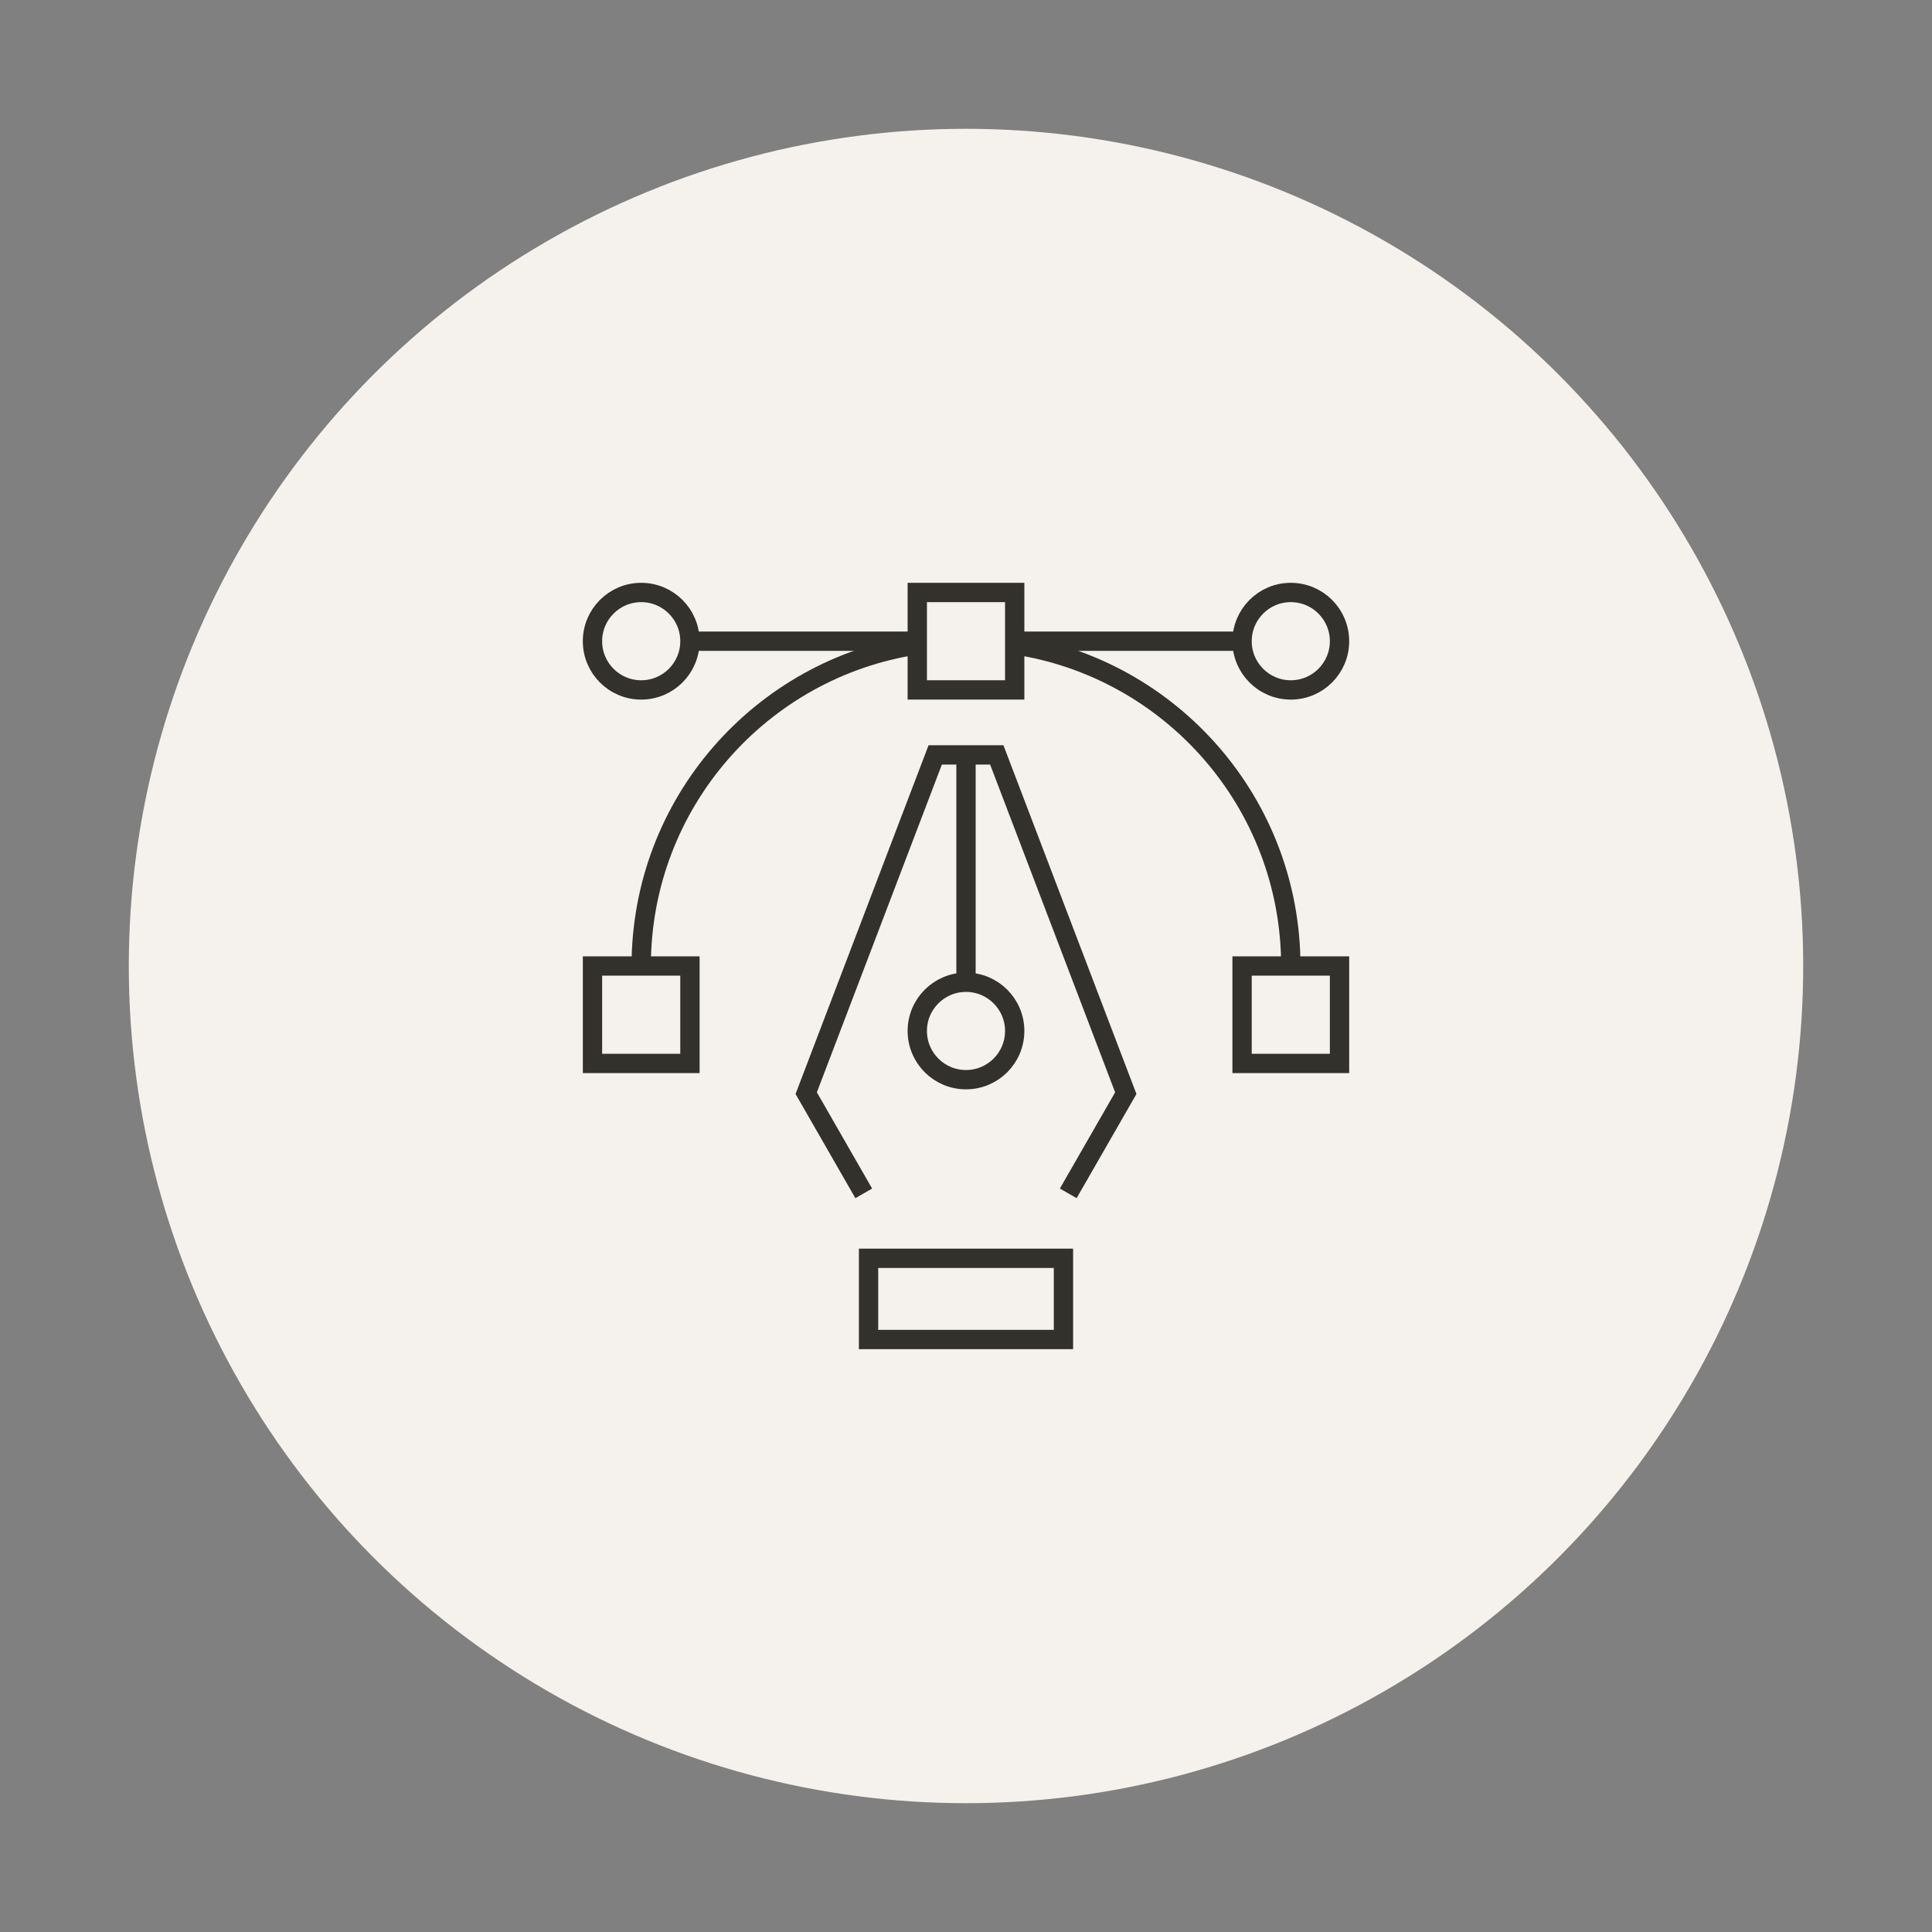<?xml version="1.0" encoding="utf-8"?>
<!-- Generator: Adobe Illustrator 16.0.0, SVG Export Plug-In . SVG Version: 6.00 Build 0)  -->
<!DOCTYPE svg PUBLIC "-//W3C//DTD SVG 1.1//EN" "http://www.w3.org/Graphics/SVG/1.1/DTD/svg11.dtd">
<svg version="1.1" id="Calque_1" xmlns="http://www.w3.org/2000/svg" xmlns:xlink="http://www.w3.org/1999/xlink" x="0px" y="0px"
	 width="150px" height="150px" viewBox="0 0 150 150" enable-background="new 0 0 150 150" xml:space="preserve">
<rect x="0" y="0" width="150" height="150" fill="#808080" stroke="none"/>
<circle fill="#F5F2ED" cx="75" cy="75" r="65"/>
<g>
	<g>
		<line fill="none" stroke="#32312B" stroke-width="1.5" stroke-miterlimit="10" x1="71.217" y1="49.783" x2="53.566" y2="49.783"/>
		<line fill="none" stroke="#32312B" stroke-width="1.5" stroke-miterlimit="10" x1="78.781" y1="49.783" x2="96.434" y2="49.783"/>
		<g>
			<polyline fill="none" stroke="#32312B" stroke-width="1.5" stroke-miterlimit="10" points="67.061,92.652 62.594,84.872 
				72.611,58.608 77.389,58.608 87.406,84.872 82.939,92.652 			"/>
			<line fill="none" stroke="#32312B" stroke-width="1.5" stroke-miterlimit="10" x1="75" y1="76.26" x2="75" y2="58.608"/>
			<polyline fill="none" stroke="#32312B" stroke-width="1.5" stroke-miterlimit="10" points="69.957,97.695 82.566,97.695 
				82.566,104 75.359,104 67.434,104 67.434,97.695 69.957,97.695 			"/>
			<circle fill="none" stroke="#32312B" stroke-width="1.5" stroke-miterlimit="10" cx="74.999" cy="80.044" r="3.782"/>
		</g>
		<rect x="71.217" y="46" fill="none" stroke="#32312B" stroke-width="1.5" stroke-miterlimit="10" width="7.564" height="7.565"/>
		<rect x="96.434" y="75" fill="none" stroke="#32312B" stroke-width="1.5" stroke-miterlimit="10" width="7.566" height="7.566"/>
		<rect x="46" y="75" fill="none" stroke="#32312B" stroke-width="1.5" stroke-miterlimit="10" width="7.566" height="7.566"/>
		<circle fill="none" stroke="#32312B" stroke-width="1.5" stroke-miterlimit="10" cx="49.783" cy="49.783" r="3.783"/>
		<circle fill="none" stroke="#32312B" stroke-width="1.5" stroke-miterlimit="10" cx="100.217" cy="49.783" r="3.783"/>
		<path fill="none" stroke="#32312B" stroke-width="1.5" stroke-miterlimit="10" d="M78.781,50.064
			C90.916,51.89,100.217,62.357,100.217,75"/>
		<path fill="none" stroke="#32312B" stroke-width="1.5" stroke-miterlimit="10" d="M49.783,75c0-12.621,9.271-23.077,21.375-24.927
			"/>
	</g>
</g>
</svg>
